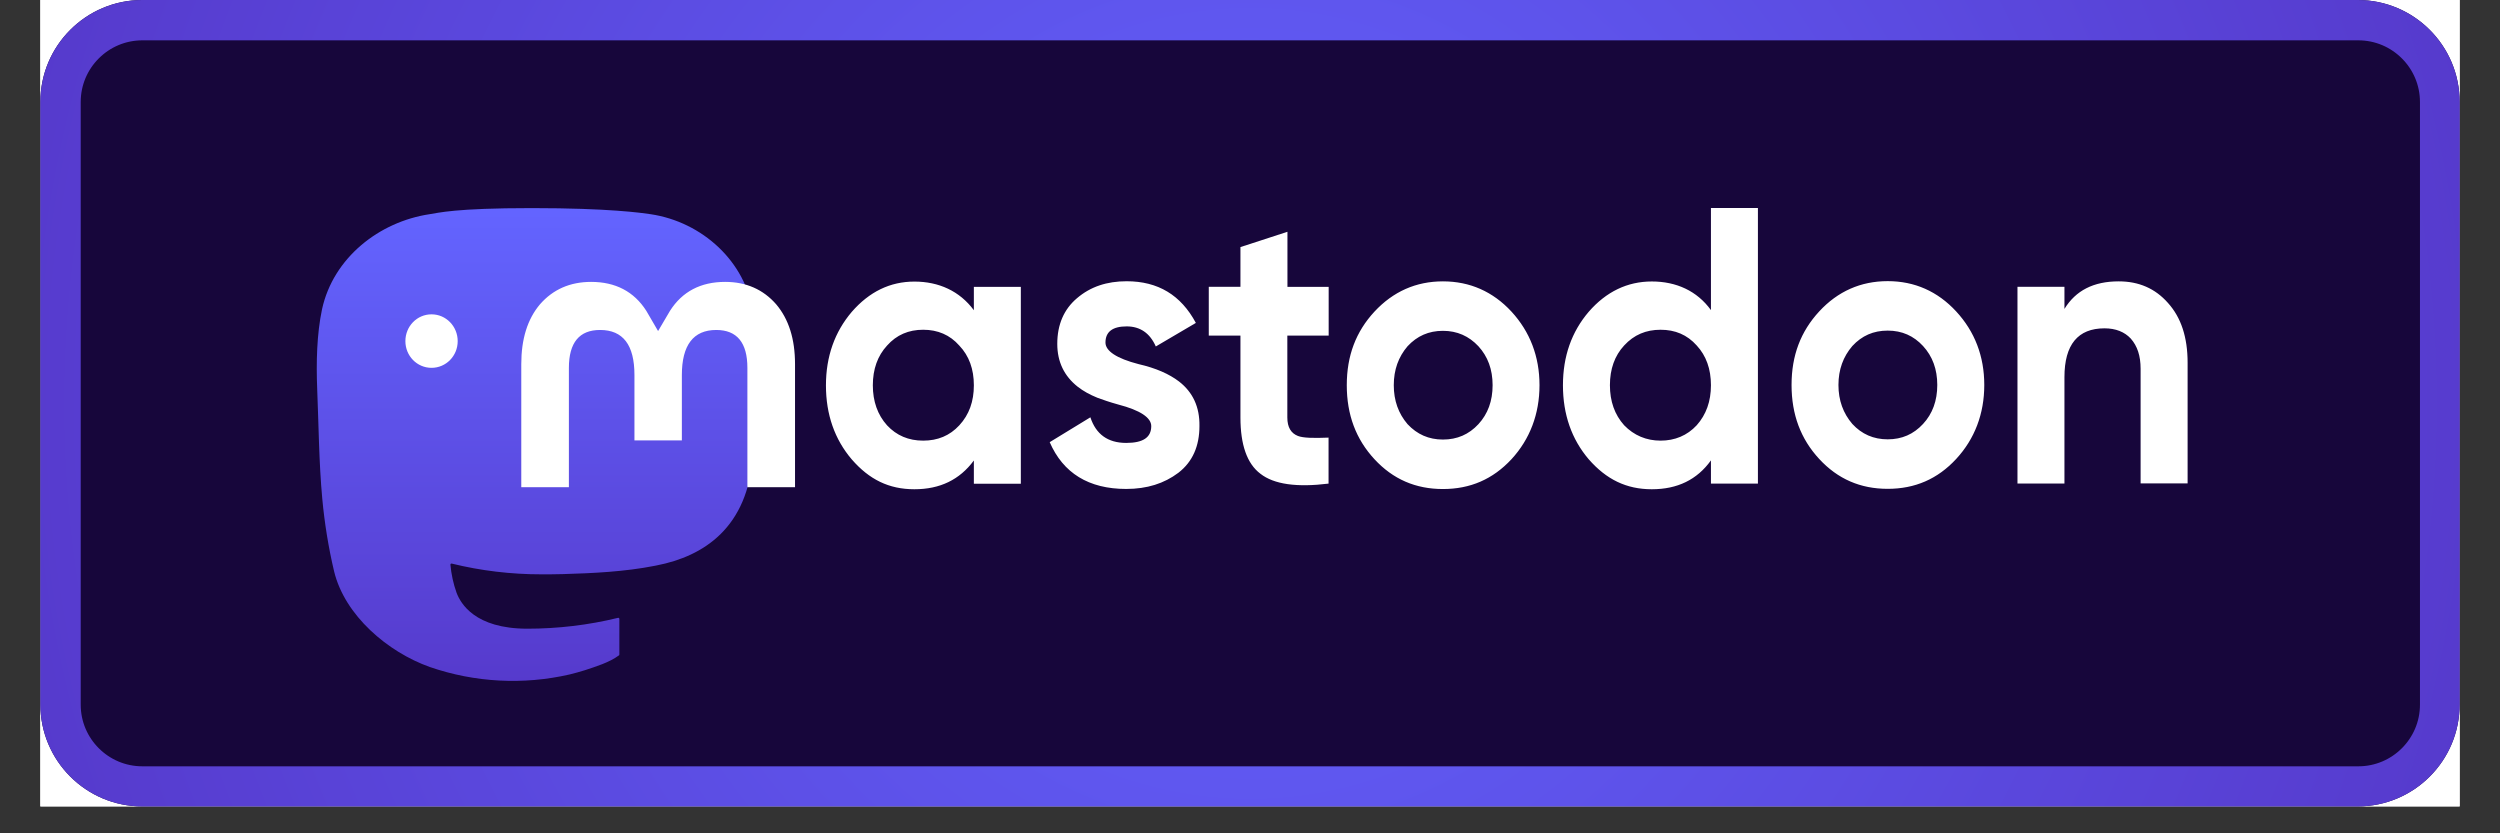 <svg xmlns="http://www.w3.org/2000/svg" xmlns:xlink="http://www.w3.org/1999/xlink" width="120" zoomAndPan="magnify" viewBox="0 0 90 30" height="40" preserveAspectRatio="xMidYMid meet" version="1.0"><rect x="0" y="0" width="90" height="30" fill="#333333" stroke="none"/><defs><clipPath id="d384c24a6e"><path d="M 1.453 0 L 88.547 0 L 88.547 29.031 L 1.453 29.031 Z M 1.453 0 " clip-rule="nonzero"/></clipPath><clipPath id="059a36ad14"><path d="M 1.453 0 L 88.547 0 L 88.547 29.031 L 1.453 29.031 Z M 1.453 0 " clip-rule="nonzero"/></clipPath><clipPath id="f842fe2aa5"><path d="M 5.125 0 L 84.875 0 C 86.902 0 88.547 1.645 88.547 3.672 L 88.547 25.359 C 88.547 27.387 86.902 29.031 84.875 29.031 L 5.125 29.031 C 3.098 29.031 1.453 27.387 1.453 25.359 L 1.453 3.672 C 1.453 1.645 3.098 0 5.125 0 Z M 5.125 0 " clip-rule="nonzero"/></clipPath><radialGradient gradientTransform="matrix(1.378, 0, 0, 1.378, 0, 0)" gradientUnits="userSpaceOnUse" r="45.904" cx="43.548" id="026f3ca8e8" cy="14.516" fx="43.548" fy="14.516"><stop stop-opacity="1" stop-color="rgb(38.759%, 39.07%, 99.843%)" offset="0"/><stop stop-opacity="1" stop-color="rgb(38.689%, 38.844%, 99.57%)" offset="0.016"/><stop stop-opacity="1" stop-color="rgb(38.629%, 38.651%, 99.335%)" offset="0.027"/><stop stop-opacity="1" stop-color="rgb(38.57%, 38.457%, 99.101%)" offset="0.039"/><stop stop-opacity="1" stop-color="rgb(38.51%, 38.264%, 98.866%)" offset="0.051"/><stop stop-opacity="1" stop-color="rgb(38.451%, 38.071%, 98.631%)" offset="0.062"/><stop stop-opacity="1" stop-color="rgb(38.39%, 37.877%, 98.398%)" offset="0.074"/><stop stop-opacity="1" stop-color="rgb(38.33%, 37.685%, 98.163%)" offset="0.086"/><stop stop-opacity="1" stop-color="rgb(38.271%, 37.491%, 97.929%)" offset="0.098"/><stop stop-opacity="1" stop-color="rgb(38.211%, 37.297%, 97.694%)" offset="0.109"/><stop stop-opacity="1" stop-color="rgb(38.152%, 37.103%, 97.459%)" offset="0.121"/><stop stop-opacity="1" stop-color="rgb(38.092%, 36.911%, 97.226%)" offset="0.133"/><stop stop-opacity="1" stop-color="rgb(38.031%, 36.717%, 96.991%)" offset="0.145"/><stop stop-opacity="1" stop-color="rgb(37.971%, 36.523%, 96.758%)" offset="0.156"/><stop stop-opacity="1" stop-color="rgb(37.912%, 36.331%, 96.523%)" offset="0.168"/><stop stop-opacity="1" stop-color="rgb(37.852%, 36.137%, 96.288%)" offset="0.18"/><stop stop-opacity="1" stop-color="rgb(37.793%, 35.944%, 96.054%)" offset="0.191"/><stop stop-opacity="1" stop-color="rgb(37.733%, 35.75%, 95.819%)" offset="0.203"/><stop stop-opacity="1" stop-color="rgb(37.672%, 35.558%, 95.586%)" offset="0.215"/><stop stop-opacity="1" stop-color="rgb(37.613%, 35.364%, 95.351%)" offset="0.227"/><stop stop-opacity="1" stop-color="rgb(37.553%, 35.17%, 95.116%)" offset="0.238"/><stop stop-opacity="1" stop-color="rgb(37.494%, 34.978%, 94.882%)" offset="0.25"/><stop stop-opacity="1" stop-color="rgb(37.415%, 34.72%, 94.569%)" offset="0.262"/><stop stop-opacity="1" stop-color="rgb(37.314%, 34.396%, 94.179%)" offset="0.281"/><stop stop-opacity="1" stop-color="rgb(37.215%, 34.074%, 93.788%)" offset="0.301"/><stop stop-opacity="1" stop-color="rgb(37.115%, 33.752%, 93.398%)" offset="0.32"/><stop stop-opacity="1" stop-color="rgb(37.016%, 33.43%, 93.007%)" offset="0.34"/><stop stop-opacity="1" stop-color="rgb(36.916%, 33.109%, 92.616%)" offset="0.359"/><stop stop-opacity="1" stop-color="rgb(36.827%, 32.817%, 92.264%)" offset="0.379"/><stop stop-opacity="1" stop-color="rgb(36.748%, 32.559%, 91.953%)" offset="0.395"/><stop stop-opacity="1" stop-color="rgb(36.667%, 32.301%, 91.64%)" offset="0.41"/><stop stop-opacity="1" stop-color="rgb(36.588%, 32.043%, 91.327%)" offset="0.426"/><stop stop-opacity="1" stop-color="rgb(36.508%, 31.787%, 91.014%)" offset="0.441"/><stop stop-opacity="1" stop-color="rgb(36.429%, 31.529%, 90.701%)" offset="0.457"/><stop stop-opacity="1" stop-color="rgb(36.348%, 31.271%, 90.39%)" offset="0.473"/><stop stop-opacity="1" stop-color="rgb(36.269%, 31.013%, 90.077%)" offset="0.488"/><stop stop-opacity="1" stop-color="rgb(36.198%, 30.788%, 89.804%)" offset="0.504"/><stop stop-opacity="1" stop-color="rgb(36.139%, 30.594%, 89.569%)" offset="0.516"/><stop stop-opacity="1" stop-color="rgb(36.079%, 30.4%, 89.336%)" offset="0.527"/><stop stop-opacity="1" stop-color="rgb(36.02%, 30.208%, 89.101%)" offset="0.539"/><stop stop-opacity="1" stop-color="rgb(35.96%, 30.014%, 88.866%)" offset="0.551"/><stop stop-opacity="1" stop-color="rgb(35.899%, 29.82%, 88.632%)" offset="0.562"/><stop stop-opacity="1" stop-color="rgb(35.84%, 29.628%, 88.397%)" offset="0.574"/><stop stop-opacity="1" stop-color="rgb(35.78%, 29.434%, 88.164%)" offset="0.586"/><stop stop-opacity="1" stop-color="rgb(35.721%, 29.24%, 87.929%)" offset="0.598"/><stop stop-opacity="1" stop-color="rgb(35.661%, 29.047%, 87.694%)" offset="0.609"/><stop stop-opacity="1" stop-color="rgb(35.602%, 28.854%, 87.46%)" offset="0.621"/><stop stop-opacity="1" stop-color="rgb(35.521%, 28.596%, 87.148%)" offset="0.633"/><stop stop-opacity="1" stop-color="rgb(35.422%, 28.275%, 86.757%)" offset="0.652"/><stop stop-opacity="1" stop-color="rgb(35.323%, 27.951%, 86.366%)" offset="0.672"/><stop stop-opacity="1" stop-color="rgb(35.233%, 27.661%, 86.014%)" offset="0.691"/><stop stop-opacity="1" stop-color="rgb(35.153%, 27.403%, 85.703%)" offset="0.707"/><stop stop-opacity="1" stop-color="rgb(35.074%, 27.145%, 85.39%)" offset="0.723"/><stop stop-opacity="1" stop-color="rgb(34.995%, 26.888%, 85.077%)" offset="0.738"/><stop stop-opacity="1" stop-color="rgb(34.924%, 26.663%, 84.804%)" offset="0.754"/><stop stop-opacity="1" stop-color="rgb(34.863%, 26.469%, 84.569%)" offset="0.766"/><stop stop-opacity="1" stop-color="rgb(34.804%, 26.276%, 84.335%)" offset="0.777"/><stop stop-opacity="1" stop-color="rgb(34.744%, 26.082%, 84.1%)" offset="0.789"/><stop stop-opacity="1" stop-color="rgb(34.685%, 25.89%, 83.867%)" offset="0.801"/><stop stop-opacity="1" stop-color="rgb(34.625%, 25.696%, 83.632%)" offset="0.812"/><stop stop-opacity="1" stop-color="rgb(34.546%, 25.438%, 83.319%)" offset="0.824"/><stop stop-opacity="1" stop-color="rgb(34.445%, 25.116%, 82.928%)" offset="0.844"/><stop stop-opacity="1" stop-color="rgb(34.357%, 24.826%, 82.578%)" offset="0.863"/><stop stop-opacity="1" stop-color="rgb(34.286%, 24.6%, 82.304%)" offset="0.879"/><stop stop-opacity="1" stop-color="rgb(34.227%, 24.406%, 82.069%)" offset="0.891"/><stop stop-opacity="1" stop-color="rgb(34.167%, 24.213%, 81.834%)" offset="0.902"/><stop stop-opacity="1" stop-color="rgb(34.087%, 23.955%, 81.523%)" offset="0.914"/><stop stop-opacity="1" stop-color="rgb(33.998%, 23.665%, 81.171%)" offset="0.934"/><stop stop-opacity="1" stop-color="rgb(33.928%, 23.441%, 80.898%)" offset="0.949"/><stop stop-opacity="1" stop-color="rgb(33.849%, 23.183%, 80.585%)" offset="0.961"/><stop stop-opacity="1" stop-color="rgb(33.748%, 22.859%, 80.194%)" offset="0.98"/><stop stop-opacity="1" stop-color="rgb(33.699%, 22.699%, 79.999%)" offset="1"/></radialGradient><clipPath id="66562035b1"><path d="M 11.328 7.293 L 28 7.293 L 28 24.711 L 11.328 24.711 Z M 11.328 7.293 " clip-rule="nonzero"/></clipPath><clipPath id="1633839f90"><path d="M 27.102 11.258 C 26.859 9.43 25.285 7.988 23.422 7.711 C 23.105 7.664 21.914 7.492 19.156 7.492 L 19.133 7.492 C 16.371 7.492 15.781 7.664 15.465 7.711 C 13.652 7.984 12 9.277 11.594 11.129 C 11.402 12.039 11.383 13.051 11.418 13.977 C 11.473 15.309 11.48 16.633 11.602 17.957 C 11.684 18.836 11.824 19.707 12.027 20.566 C 12.41 22.156 13.957 23.473 15.473 24.012 C 17.09 24.57 18.836 24.664 20.504 24.281 C 20.688 24.234 20.867 24.188 21.051 24.129 C 21.453 23.996 21.93 23.852 22.281 23.594 C 22.285 23.594 22.289 23.586 22.293 23.582 C 22.293 23.574 22.297 23.57 22.297 23.562 L 22.297 22.281 C 22.297 22.281 22.297 22.27 22.293 22.266 C 22.293 22.258 22.285 22.254 22.281 22.25 C 22.277 22.25 22.273 22.246 22.266 22.242 C 22.262 22.242 22.258 22.242 22.25 22.242 C 21.18 22.504 20.082 22.633 18.984 22.633 C 17.09 22.633 16.582 21.719 16.438 21.344 C 16.32 21.016 16.246 20.672 16.215 20.328 C 16.215 20.32 16.215 20.316 16.219 20.312 C 16.219 20.305 16.223 20.301 16.227 20.297 C 16.234 20.297 16.238 20.293 16.242 20.289 L 16.262 20.289 C 17.312 20.547 18.395 20.676 19.477 20.676 C 19.738 20.676 19.996 20.676 20.258 20.668 C 21.344 20.637 22.492 20.582 23.562 20.371 C 23.59 20.367 23.617 20.359 23.641 20.355 C 25.332 20.027 26.938 18.992 27.102 16.379 C 27.105 16.277 27.121 15.301 27.121 15.195 C 27.121 14.832 27.238 12.625 27.102 11.266 Z M 27.102 11.258 " clip-rule="nonzero"/></clipPath><linearGradient x1="36.621" gradientTransform="matrix(0.215, 0, 0, 0.215, 11.405, 7.291)" y1="0.93" x2="36.621" gradientUnits="userSpaceOnUse" y2="80.789" id="d2044ef40d"><stop stop-opacity="1" stop-color="rgb(38.799%, 39.2%, 100%)" offset="0"/><stop stop-opacity="1" stop-color="rgb(38.759%, 39.069%, 99.841%)" offset="0.016"/><stop stop-opacity="1" stop-color="rgb(38.678%, 38.809%, 99.525%)" offset="0.031"/><stop stop-opacity="1" stop-color="rgb(38.597%, 38.548%, 99.211%)" offset="0.047"/><stop stop-opacity="1" stop-color="rgb(38.518%, 38.289%, 98.895%)" offset="0.062"/><stop stop-opacity="1" stop-color="rgb(38.437%, 38.028%, 98.579%)" offset="0.078"/><stop stop-opacity="1" stop-color="rgb(38.356%, 37.769%, 98.265%)" offset="0.094"/><stop stop-opacity="1" stop-color="rgb(38.277%, 37.508%, 97.949%)" offset="0.109"/><stop stop-opacity="1" stop-color="rgb(38.196%, 37.248%, 97.633%)" offset="0.125"/><stop stop-opacity="1" stop-color="rgb(38.115%, 36.987%, 97.319%)" offset="0.141"/><stop stop-opacity="1" stop-color="rgb(38.034%, 36.728%, 97.003%)" offset="0.156"/><stop stop-opacity="1" stop-color="rgb(37.955%, 36.467%, 96.687%)" offset="0.172"/><stop stop-opacity="1" stop-color="rgb(37.874%, 36.208%, 96.373%)" offset="0.188"/><stop stop-opacity="1" stop-color="rgb(37.793%, 35.947%, 96.057%)" offset="0.203"/><stop stop-opacity="1" stop-color="rgb(37.714%, 35.687%, 95.741%)" offset="0.219"/><stop stop-opacity="1" stop-color="rgb(37.633%, 35.426%, 95.427%)" offset="0.234"/><stop stop-opacity="1" stop-color="rgb(37.552%, 35.167%, 95.111%)" offset="0.25"/><stop stop-opacity="1" stop-color="rgb(37.473%, 34.906%, 94.795%)" offset="0.266"/><stop stop-opacity="1" stop-color="rgb(37.392%, 34.647%, 94.481%)" offset="0.281"/><stop stop-opacity="1" stop-color="rgb(37.311%, 34.386%, 94.165%)" offset="0.297"/><stop stop-opacity="1" stop-color="rgb(37.231%, 34.126%, 93.849%)" offset="0.312"/><stop stop-opacity="1" stop-color="rgb(37.151%, 33.865%, 93.535%)" offset="0.328"/><stop stop-opacity="1" stop-color="rgb(37.07%, 33.606%, 93.219%)" offset="0.344"/><stop stop-opacity="1" stop-color="rgb(36.989%, 33.345%, 92.903%)" offset="0.359"/><stop stop-opacity="1" stop-color="rgb(36.909%, 33.086%, 92.589%)" offset="0.375"/><stop stop-opacity="1" stop-color="rgb(36.829%, 32.825%, 92.273%)" offset="0.391"/><stop stop-opacity="1" stop-color="rgb(36.748%, 32.565%, 91.957%)" offset="0.406"/><stop stop-opacity="1" stop-color="rgb(36.668%, 32.304%, 91.643%)" offset="0.422"/><stop stop-opacity="1" stop-color="rgb(36.588%, 32.045%, 91.327%)" offset="0.438"/><stop stop-opacity="1" stop-color="rgb(36.507%, 31.784%, 91.011%)" offset="0.453"/><stop stop-opacity="1" stop-color="rgb(36.427%, 31.525%, 90.697%)" offset="0.469"/><stop stop-opacity="1" stop-color="rgb(36.346%, 31.264%, 90.381%)" offset="0.484"/><stop stop-opacity="1" stop-color="rgb(36.266%, 31.004%, 90.065%)" offset="0.5"/><stop stop-opacity="1" stop-color="rgb(36.185%, 30.743%, 89.751%)" offset="0.516"/><stop stop-opacity="1" stop-color="rgb(36.105%, 30.484%, 89.435%)" offset="0.531"/><stop stop-opacity="1" stop-color="rgb(36.024%, 30.223%, 89.119%)" offset="0.547"/><stop stop-opacity="1" stop-color="rgb(35.944%, 29.964%, 88.805%)" offset="0.562"/><stop stop-opacity="1" stop-color="rgb(35.864%, 29.703%, 88.489%)" offset="0.578"/><stop stop-opacity="1" stop-color="rgb(35.783%, 29.443%, 88.173%)" offset="0.594"/><stop stop-opacity="1" stop-color="rgb(35.703%, 29.182%, 87.859%)" offset="0.609"/><stop stop-opacity="1" stop-color="rgb(35.623%, 28.923%, 87.543%)" offset="0.625"/><stop stop-opacity="1" stop-color="rgb(35.542%, 28.662%, 87.227%)" offset="0.641"/><stop stop-opacity="1" stop-color="rgb(35.461%, 28.403%, 86.913%)" offset="0.656"/><stop stop-opacity="1" stop-color="rgb(35.381%, 28.142%, 86.597%)" offset="0.672"/><stop stop-opacity="1" stop-color="rgb(35.301%, 27.882%, 86.282%)" offset="0.688"/><stop stop-opacity="1" stop-color="rgb(35.22%, 27.621%, 85.966%)" offset="0.703"/><stop stop-opacity="1" stop-color="rgb(35.139%, 27.362%, 85.651%)" offset="0.719"/><stop stop-opacity="1" stop-color="rgb(35.06%, 27.101%, 85.336%)" offset="0.734"/><stop stop-opacity="1" stop-color="rgb(34.979%, 26.842%, 85.02%)" offset="0.75"/><stop stop-opacity="1" stop-color="rgb(34.898%, 26.581%, 84.705%)" offset="0.766"/><stop stop-opacity="1" stop-color="rgb(34.819%, 26.321%, 84.39%)" offset="0.781"/><stop stop-opacity="1" stop-color="rgb(34.738%, 26.06%, 84.074%)" offset="0.797"/><stop stop-opacity="1" stop-color="rgb(34.657%, 25.801%, 83.759%)" offset="0.812"/><stop stop-opacity="1" stop-color="rgb(34.576%, 25.54%, 83.444%)" offset="0.828"/><stop stop-opacity="1" stop-color="rgb(34.497%, 25.281%, 83.128%)" offset="0.844"/><stop stop-opacity="1" stop-color="rgb(34.416%, 25.02%, 82.812%)" offset="0.859"/><stop stop-opacity="1" stop-color="rgb(34.335%, 24.76%, 82.498%)" offset="0.875"/><stop stop-opacity="1" stop-color="rgb(34.256%, 24.5%, 82.182%)" offset="0.891"/><stop stop-opacity="1" stop-color="rgb(34.175%, 24.24%, 81.866%)" offset="0.906"/><stop stop-opacity="1" stop-color="rgb(34.094%, 23.979%, 81.552%)" offset="0.922"/><stop stop-opacity="1" stop-color="rgb(34.015%, 23.72%, 81.236%)" offset="0.938"/><stop stop-opacity="1" stop-color="rgb(33.934%, 23.459%, 80.92%)" offset="0.953"/><stop stop-opacity="1" stop-color="rgb(33.853%, 23.199%, 80.606%)" offset="0.969"/><stop stop-opacity="1" stop-color="rgb(33.772%, 22.94%, 80.29%)" offset="0.984"/><stop stop-opacity="1" stop-color="rgb(33.716%, 22.754%, 80.066%)" offset="1"/></linearGradient><clipPath id="2adcdb3e97"><path d="M 18 7.293 L 78.828 7.293 L 78.828 18 L 18 18 Z M 18 7.293 " clip-rule="nonzero"/></clipPath></defs><g clip-path="url(#d384c24a6e)"><path fill="#ffffff" d="M 1.453 0 L 88.547 0 L 88.547 29.031 L 1.453 29.031 Z M 1.453 0 " fill-opacity="1" fill-rule="nonzero"/><path fill="#ffffff" d="M 1.453 0 L 88.547 0 L 88.547 29.031 L 1.453 29.031 Z M 1.453 0 " fill-opacity="1" fill-rule="nonzero"/></g><g clip-path="url(#059a36ad14)"><g clip-path="url(#f842fe2aa5)"><path fill="#17063b" d="M 1.453 0 L 88.547 0 L 88.547 29.031 L 1.453 29.031 Z M 1.453 0 " fill-opacity="1" fill-rule="nonzero"/><path stroke-linecap="butt" transform="matrix(0.726, 0, 0, 0.726, 1.452, 0)" fill="none" stroke-linejoin="miter" d="M 5.061 -0 L 114.939 -0 C 117.732 -0 119.998 2.266 119.998 5.059 L 119.998 34.94 C 119.998 37.733 117.732 39.999 114.939 39.999 L 5.061 39.999 C 2.268 39.999 0.002 37.733 0.002 34.94 L 0.002 5.059 C 0.002 2.266 2.268 -0 5.061 -0 Z M 5.061 -0 " stroke="url(#026f3ca8e8)" stroke-width="4" stroke-miterlimit="4"/></g></g><g clip-path="url(#66562035b1)"><g clip-path="url(#1633839f90)"><path fill="url(#d2044ef40d)" d="M 11.383 7.492 L 11.383 24.664 L 27.238 24.664 L 27.238 7.492 Z M 11.383 7.492 " fill-rule="nonzero"/></g></g><path fill="#ffffff" d="M 14.594 12.281 C 14.594 11.746 15.012 11.316 15.535 11.316 C 16.059 11.316 16.477 11.75 16.477 12.281 C 16.477 12.812 16.059 13.242 15.535 13.242 C 15.012 13.242 14.594 12.812 14.594 12.281 Z M 14.594 12.281 " fill-opacity="1" fill-rule="nonzero"/><g clip-path="url(#2adcdb3e97)"><path fill="#ffffff" d="M 28.621 13.109 L 28.621 17.539 L 26.906 17.539 L 26.906 13.242 C 26.906 12.336 26.531 11.879 25.785 11.879 C 24.961 11.879 24.547 12.426 24.547 13.5 L 24.547 15.855 L 22.84 15.855 L 22.84 13.5 C 22.84 12.418 22.43 11.879 21.602 11.879 C 20.855 11.879 20.48 12.336 20.48 13.242 L 20.48 17.539 L 18.766 17.539 L 18.766 13.109 C 18.766 12.207 18.988 11.488 19.441 10.953 C 19.91 10.418 20.523 10.148 21.281 10.148 C 22.156 10.148 22.824 10.496 23.266 11.188 L 23.691 11.918 L 24.121 11.188 C 24.562 10.496 25.227 10.148 26.105 10.148 C 26.863 10.148 27.477 10.422 27.941 10.953 C 28.395 11.488 28.621 12.203 28.621 13.109 Z M 34.535 15.312 C 34.891 14.926 35.059 14.449 35.059 13.871 C 35.059 13.289 34.887 12.809 34.535 12.441 C 34.195 12.055 33.758 11.871 33.234 11.871 C 32.711 11.871 32.277 12.055 31.934 12.441 C 31.594 12.809 31.422 13.289 31.422 13.871 C 31.422 14.449 31.594 14.934 31.934 15.312 C 32.277 15.68 32.711 15.863 33.234 15.863 C 33.758 15.863 34.191 15.684 34.535 15.312 Z M 35.059 10.328 L 36.75 10.328 L 36.75 17.414 L 35.059 17.414 L 35.059 16.578 C 34.547 17.27 33.84 17.613 32.918 17.613 C 32 17.613 31.293 17.262 30.664 16.539 C 30.047 15.816 29.734 14.922 29.734 13.875 C 29.734 12.828 30.051 11.949 30.664 11.227 C 31.293 10.504 32.043 10.137 32.918 10.137 C 33.797 10.137 34.547 10.477 35.059 11.168 Z M 42.445 13.734 C 42.945 14.121 43.191 14.656 43.18 15.336 C 43.18 16.059 42.934 16.625 42.422 17.02 C 41.91 17.406 41.293 17.602 40.543 17.602 C 39.191 17.602 38.273 17.031 37.789 15.918 L 39.254 15.023 C 39.453 15.633 39.883 15.945 40.543 15.945 C 41.148 15.945 41.445 15.75 41.445 15.34 C 41.445 15.039 41.055 14.77 40.254 14.562 C 39.949 14.477 39.699 14.391 39.508 14.32 C 39.23 14.207 38.996 14.078 38.797 13.922 C 38.312 13.539 38.062 13.027 38.062 12.379 C 38.062 11.684 38.301 11.133 38.773 10.734 C 39.258 10.32 39.848 10.125 40.559 10.125 C 41.688 10.125 42.512 10.621 43.051 11.625 L 41.609 12.473 C 41.398 11.992 41.043 11.75 40.559 11.75 C 40.047 11.75 39.797 11.949 39.797 12.332 C 39.797 12.633 40.191 12.902 40.992 13.109 C 41.609 13.25 42.094 13.465 42.445 13.734 L 42.449 13.734 Z M 47.824 12.082 L 46.344 12.082 L 46.344 15.031 C 46.344 15.383 46.477 15.598 46.727 15.695 C 46.91 15.766 47.277 15.777 47.828 15.754 L 47.828 17.41 C 46.688 17.551 45.863 17.438 45.375 17.055 C 44.891 16.691 44.656 16.008 44.656 15.031 L 44.656 12.082 L 43.516 12.082 L 43.516 10.324 L 44.656 10.324 L 44.656 8.895 L 46.348 8.344 L 46.348 10.328 L 47.832 10.328 L 47.832 12.082 Z M 53.223 15.27 C 53.562 14.902 53.734 14.434 53.734 13.867 C 53.734 13.301 53.562 12.836 53.223 12.465 C 52.879 12.098 52.457 11.91 51.945 11.91 C 51.434 11.91 51.016 12.094 50.672 12.465 C 50.344 12.848 50.176 13.312 50.176 13.867 C 50.176 14.422 50.344 14.887 50.672 15.27 C 51.016 15.637 51.434 15.824 51.945 15.824 C 52.457 15.824 52.879 15.641 53.223 15.27 Z M 49.48 16.531 C 48.812 15.809 48.484 14.93 48.484 13.867 C 48.484 12.805 48.812 11.941 49.48 11.219 C 50.152 10.496 50.977 10.129 51.945 10.129 C 52.914 10.129 53.746 10.496 54.414 11.219 C 55.078 11.941 55.422 12.832 55.422 13.867 C 55.422 14.902 55.078 15.809 54.414 16.531 C 53.742 17.254 52.93 17.605 51.945 17.605 C 50.965 17.605 50.148 17.254 49.48 16.531 Z M 61.082 15.309 C 61.422 14.926 61.594 14.449 61.594 13.867 C 61.594 13.285 61.422 12.805 61.082 12.438 C 60.738 12.051 60.305 11.871 59.781 11.871 C 59.258 11.871 58.824 12.051 58.469 12.438 C 58.129 12.805 57.957 13.285 57.957 13.867 C 57.957 14.449 58.129 14.93 58.469 15.309 C 58.824 15.676 59.27 15.863 59.781 15.863 C 60.293 15.863 60.738 15.68 61.082 15.309 Z M 61.594 7.488 L 63.285 7.488 L 63.285 17.41 L 61.594 17.41 L 61.594 16.574 C 61.094 17.27 60.387 17.613 59.465 17.613 C 58.547 17.613 57.828 17.258 57.195 16.535 C 56.578 15.812 56.266 14.918 56.266 13.871 C 56.266 12.824 56.578 11.945 57.195 11.223 C 57.824 10.5 58.586 10.133 59.465 10.133 C 60.348 10.133 61.094 10.473 61.594 11.164 Z M 69.23 15.262 C 69.57 14.895 69.742 14.426 69.742 13.859 C 69.742 13.293 69.57 12.828 69.23 12.457 C 68.891 12.09 68.473 11.902 67.957 11.902 C 67.441 11.902 67.027 12.086 66.684 12.457 C 66.355 12.84 66.184 13.305 66.184 13.859 C 66.184 14.414 66.355 14.879 66.684 15.262 C 67.023 15.629 67.445 15.816 67.957 15.816 C 68.469 15.816 68.887 15.633 69.23 15.262 Z M 65.492 16.523 C 64.824 15.801 64.496 14.922 64.496 13.859 C 64.496 12.797 64.824 11.934 65.492 11.211 C 66.16 10.488 66.988 10.121 67.957 10.121 C 68.926 10.121 69.754 10.488 70.422 11.211 C 71.09 11.934 71.434 12.824 71.434 13.859 C 71.434 14.895 71.09 15.801 70.422 16.523 C 69.754 17.246 68.938 17.598 67.957 17.598 C 66.977 17.598 66.16 17.246 65.492 16.523 Z M 78.754 13.051 L 78.754 17.402 L 77.062 17.402 L 77.062 13.277 C 77.062 12.809 76.945 12.457 76.707 12.188 C 76.484 11.949 76.168 11.82 75.762 11.82 C 74.809 11.82 74.32 12.402 74.32 13.578 L 74.32 17.406 L 72.629 17.406 L 72.629 10.324 L 74.32 10.324 L 74.32 11.121 C 74.727 10.457 75.371 10.129 76.273 10.129 C 76.996 10.129 77.586 10.383 78.047 10.906 C 78.52 11.43 78.754 12.141 78.754 13.059 " fill-opacity="1" fill-rule="nonzero"/></g></svg>
